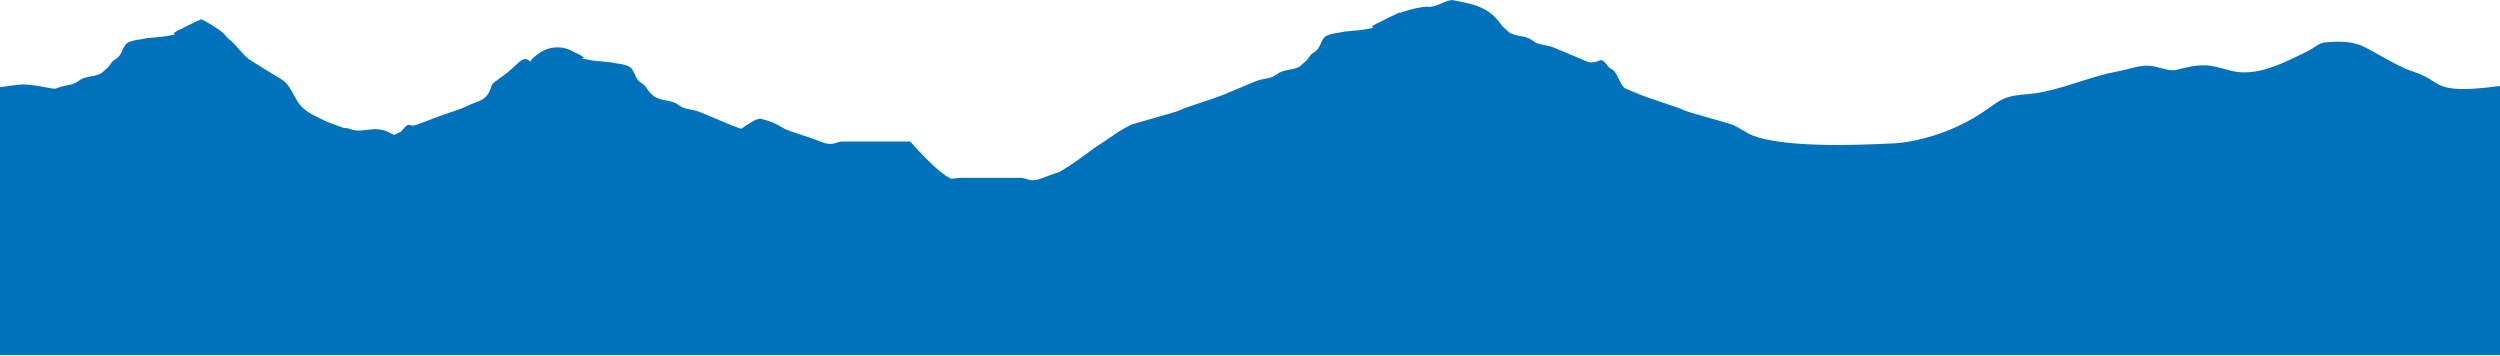 <svg width="4824" height="686" viewBox="0 0 4824 686" fill="none" xmlns="http://www.w3.org/2000/svg">
<path d="M4824 165.876V685.184H0V168.179C9.983 167.014 20.633 165.57 31.906 163.851C49.94 161.119 70.995 165.227 86.653 168.281L86.656 168.281C97.136 170.326 105.197 171.899 108.315 170.633C117.213 167.038 123.983 165.756 129.9 164.636C137.746 163.151 144.095 161.949 151.926 156.017C159.443 150.324 166.959 148.988 174.848 147.586L174.854 147.585C181.383 146.424 188.169 145.218 195.421 141.46C200.566 136.783 205.534 132.34 210.095 128.306C210.763 127.364 211.399 126.424 212.028 125.495L212.078 125.42L212.08 125.418C215.061 121.012 217.873 116.855 223.014 113.924C230.584 109.56 233.154 103.818 236.014 97.423C237.482 94.138 239.03 90.68 241.372 87.148C246.498 79.414 260.475 77.428 270.146 76.054L270.147 76.054L270.159 76.052C273.493 75.578 276.316 75.177 278.085 74.637C281.083 73.741 287.181 73.226 294.823 72.581L294.832 72.58L294.838 72.579C304.628 71.753 316.951 70.712 328.537 68.382L328.575 68.374C336.098 66.861 338.115 66.455 338.095 66.243C338.087 66.165 337.807 66.114 337.423 66.043C335.991 65.78 333.125 65.254 337.715 62.126C342.982 58.537 345.226 57.681 347.486 56.819C349.165 56.179 350.852 55.535 353.792 53.766C360.69 49.557 388.225 37.046 388.225 37.046C388.225 37.046 401.964 43.302 420.32 55.812C431.069 63.139 433.96 66.896 436.354 70.009L436.357 70.012L436.358 70.013C438.05 72.214 439.494 74.093 443.296 76.683C447.675 79.668 453.624 86.445 459.893 93.587L459.903 93.599L459.905 93.602C466.772 101.424 474.02 109.68 480.009 113.866C490.678 121.269 525.27 142.306 541.075 151.918L544.258 153.854C554.336 159.987 560.733 171.719 567.05 183.305L567.051 183.307C569.344 187.514 571.628 191.702 574.073 195.596C583.251 210.212 597.047 218.572 610.084 224.827C613.004 226.223 615.344 227.408 617.546 228.525C625.218 232.414 631.232 235.463 654.398 243.594C657.789 244.763 660.712 245.874 663.284 246.926C666.5 246.692 669.481 246.926 672.229 247.92C680.237 250.843 688.54 252.714 697.016 251.778L717.243 249.557C729.462 248.212 741.914 250.551 752.73 256.514C755.36 257.976 758.166 259.262 760.914 260.197L773.716 254.059C785.55 239.287 787.861 240.085 791.687 241.406C793.798 242.135 796.371 243.023 801.253 241.548C807.176 239.757 814.817 236.794 824.168 233.167L824.177 233.163L824.186 233.159L824.191 233.157C836.52 228.375 851.818 222.441 870.061 216.526C888.784 210.455 895.81 207.21 902.974 203.899L902.976 203.899C908.091 201.535 913.279 199.138 922.85 195.655C939.992 189.417 944.312 177.388 947.295 169.083C948.31 166.256 949.171 163.861 950.328 162.273C952.167 159.751 956.625 156.555 962.795 152.133C971.933 145.585 984.82 136.349 998.499 122.635C1010.89 110.241 1017.91 113.047 1022.82 118.893C1023.51 118.113 1024.11 117.34 1024.74 116.522L1024.74 116.521C1027.14 113.416 1030.03 109.658 1040.77 102.349C1040.97 102.204 1041.17 102.073 1041.38 101.943L1041.42 101.914L1041.43 101.909C1041.62 101.788 1041.8 101.665 1041.99 101.53C1060.29 89.136 1083.97 87.967 1103.55 98.198C1105.07 98.958 1106.36 99.659 1107.29 100.244C1110.27 102.059 1111.96 102.7 1113.66 103.343C1115.9 104.192 1118.15 105.045 1123.37 108.604C1127.96 111.732 1125.1 112.258 1123.66 112.521C1123.28 112.592 1123 112.643 1122.99 112.721C1122.97 112.933 1124.99 113.339 1132.52 114.853L1132.55 114.86C1144.14 117.192 1156.46 118.232 1166.25 119.059L1166.25 119.059L1166.25 119.059C1173.89 119.704 1179.98 120.219 1183 121.115C1184.74 121.631 1187.5 122.017 1190.77 122.474C1200.44 123.827 1214.56 125.801 1219.72 133.626C1222.05 137.163 1223.59 140.614 1225.06 143.888C1227.92 150.298 1230.49 156.029 1238.07 160.402C1243.23 163.375 1246.07 167.546 1249.09 171.995L1249.09 171.996L1249.09 171.997C1252.79 177.432 1256.77 183.283 1265.61 187.879C1272.9 191.673 1279.73 192.89 1286.29 194.06L1286.29 194.061C1294.19 195.47 1301.71 196.811 1309.22 202.495C1317.08 208.459 1323.45 209.657 1331.29 211.132L1331.29 211.132C1337.2 212.245 1343.96 213.516 1352.83 217.11C1363.45 221.383 1373.47 225.67 1383.5 229.966L1383.58 229.999C1393.02 234.039 1402.47 238.086 1412.46 242.132C1416.96 243.945 1423.22 246.224 1430.17 248.622C1447.95 236.052 1462.39 227.4 1468.94 229.271C1490.68 235.526 1495.42 237.572 1509.16 245.932C1517 250.686 1531.5 255.422 1547.19 260.546L1547.2 260.547C1559.1 264.434 1571.69 268.545 1582.58 273.059C1599.58 280.101 1607.23 277.666 1614.6 275.319C1618.18 274.179 1621.7 273.059 1626.19 273.059H1756.56C1756.56 273.059 1806.84 332.164 1835.13 344.792C1846.59 343.623 1854.19 343.155 1854.19 343.155H1968.89C1973.41 343.155 1976.94 344.278 1980.53 345.42L1980.53 345.42C1987.9 347.766 1995.52 350.192 2012.51 343.155C2022.27 339.121 2033.43 335.38 2044.19 331.872C2048.98 329.006 2053.43 326.244 2056.95 324.061C2059.32 322.594 2061.27 321.388 2062.61 320.589C2069.45 316.379 2090.14 301.764 2103.88 291.358L2103.89 291.347L2103.9 291.343C2107.91 288.303 2109.58 287.033 2111.3 285.833C2112.54 284.972 2113.8 284.146 2115.97 282.729C2121.15 279.336 2131.52 272.552 2159.13 253.766C2159.13 253.766 2172.75 245.406 2181.92 241.255C2186.14 239.309 2205.59 233.799 2225.95 228.028C2249.63 221.319 2274.56 214.256 2278.27 212.024C2281.93 209.787 2299.21 204.033 2317.68 197.877L2317.69 197.876C2333.98 192.449 2351.2 186.71 2360.87 182.793C2371.47 178.532 2381.46 174.255 2391.47 169.97L2391.47 169.968L2391.54 169.937C2401.01 165.886 2410.49 161.829 2420.5 157.771C2429.4 154.177 2436.17 152.895 2442.09 151.775L2442.09 151.774C2449.93 150.289 2456.28 149.087 2464.12 143.155C2471.63 137.461 2479.15 136.126 2487.04 134.724L2487.04 134.723C2493.57 133.563 2500.36 132.357 2507.61 128.598C2512.75 123.921 2517.72 119.478 2522.28 115.444C2523.01 114.44 2523.69 113.438 2524.37 112.449L2524.38 112.43C2527.36 108.071 2530.17 103.966 2535.26 101.063C2542.83 96.698 2545.4 90.956 2548.26 84.561L2548.26 84.555C2549.73 81.272 2551.28 77.816 2553.62 74.287C2558.75 66.552 2572.72 64.566 2582.4 63.192L2582.4 63.191C2585.74 62.717 2588.56 62.316 2590.33 61.776C2593.33 60.879 2599.43 60.364 2607.08 59.718L2607.08 59.718L2607.08 59.718C2616.87 58.891 2629.2 57.851 2640.79 55.52C2648.34 54.001 2650.36 53.594 2650.34 53.381C2650.34 53.304 2650.06 53.252 2649.67 53.182C2648.24 52.919 2645.37 52.392 2649.96 49.265C2655.23 45.675 2657.47 44.819 2659.73 43.957C2661.41 43.317 2663.1 42.673 2666.04 40.904C2672.94 36.695 2700.47 24.184 2700.47 24.184L2700.95 24.416C2701.18 24.528 2701.48 24.672 2701.82 24.827C2702.64 24.418 2703.16 24.184 2703.16 24.184C2703.16 24.184 2741 11.327 2755.5 13.183C2773.01 14.37 2792.5 -2.19 2804.5 0.5C2833.5 7 2870.65 9.216 2896.68 47.5L2896.68 47.503L2896.69 47.518L2896.7 47.536C2897.33 48.457 2897.96 49.389 2898.62 50.323C2903.18 54.357 2908.15 58.8 2913.29 63.477C2920.55 67.237 2927.34 68.442 2933.87 69.603C2941.76 71.005 2949.27 72.34 2956.79 78.034C2964.66 83.999 2971.02 85.197 2978.86 86.671C2984.77 87.784 2991.53 89.055 3000.4 92.65H3000.23C3010.81 96.905 3020.78 101.176 3030.78 105.454L3030.8 105.463L3030.89 105.501L3030.9 105.506L3030.91 105.512C3040.37 109.56 3049.85 113.616 3059.86 117.672C3061.63 118.381 3063.67 119.17 3065.92 120.004C3069.78 121.428 3082.44 119.272 3083.68 117.654C3097.18 111.154 3099.17 129.111 3110 133.5C3120.62 137.772 3126.46 166.448 3136.49 170.743L3136.56 170.77C3146 174.812 3155.46 178.861 3165.45 182.91C3175.19 186.854 3192.59 192.66 3208.98 198.128L3209.02 198.141C3227.36 204.258 3244.42 209.95 3248.06 212.141C3251.8 214.445 3277.57 221.741 3301.62 228.555L3301.65 228.562C3321.53 234.193 3340.25 239.494 3344.4 241.372C3353.58 245.523 3367.2 253.883 3367.2 253.883C3417.38 288.027 3596.82 279.342 3641.09 277.198C3645.56 276.982 3648.65 276.833 3650.1 276.801C3671.55 276.333 3693.24 271.89 3713.94 266.511C3757.49 255.228 3799 236.052 3835.71 209.978C3837.23 208.895 3838.75 207.8 3840.26 206.705C3848.65 200.642 3857.07 194.561 3866.58 190.451C3880.61 184.428 3896.14 183.099 3911.39 181.794L3912.7 181.682C3946.1 178.86 3978.71 168.497 4011.29 158.14L4011.29 158.14C4036.09 150.259 4060.87 142.383 4085.98 137.835C4092.19 136.708 4098.76 135.018 4105.46 133.293C4119.27 129.741 4133.66 126.038 4146.72 126.786C4154.45 127.228 4161.71 129.235 4168.83 131.203L4168.83 131.204C4179.61 134.182 4190.06 137.073 4201.32 134.328L4203.12 133.886C4221.14 129.461 4239.47 124.956 4257.97 126.201C4269.84 126.992 4281.32 130.125 4292.79 133.257L4292.8 133.258C4297.43 134.524 4302.07 135.79 4306.73 136.9C4352.88 147.918 4401.62 123.972 4445.07 102.623C4448.19 101.091 4451.28 99.572 4454.34 98.081C4457.86 96.385 4461.41 94.008 4465 91.596L4465.01 91.588L4465.02 91.586C4471.59 87.183 4478.33 82.663 4485.39 81.945C4501.29 80.308 4532.86 77.97 4556.12 87.85C4566.9 92.431 4579.56 99.59 4593.15 107.273C4613.55 118.81 4636.04 131.53 4657.38 138.478C4675.32 144.322 4685.26 150.63 4693.99 156.169C4705.35 163.373 4714.65 169.275 4736.83 171.159C4756.86 172.88 4786.52 171.064 4824 165.876Z" fill="#0072BC"/>
</svg>

